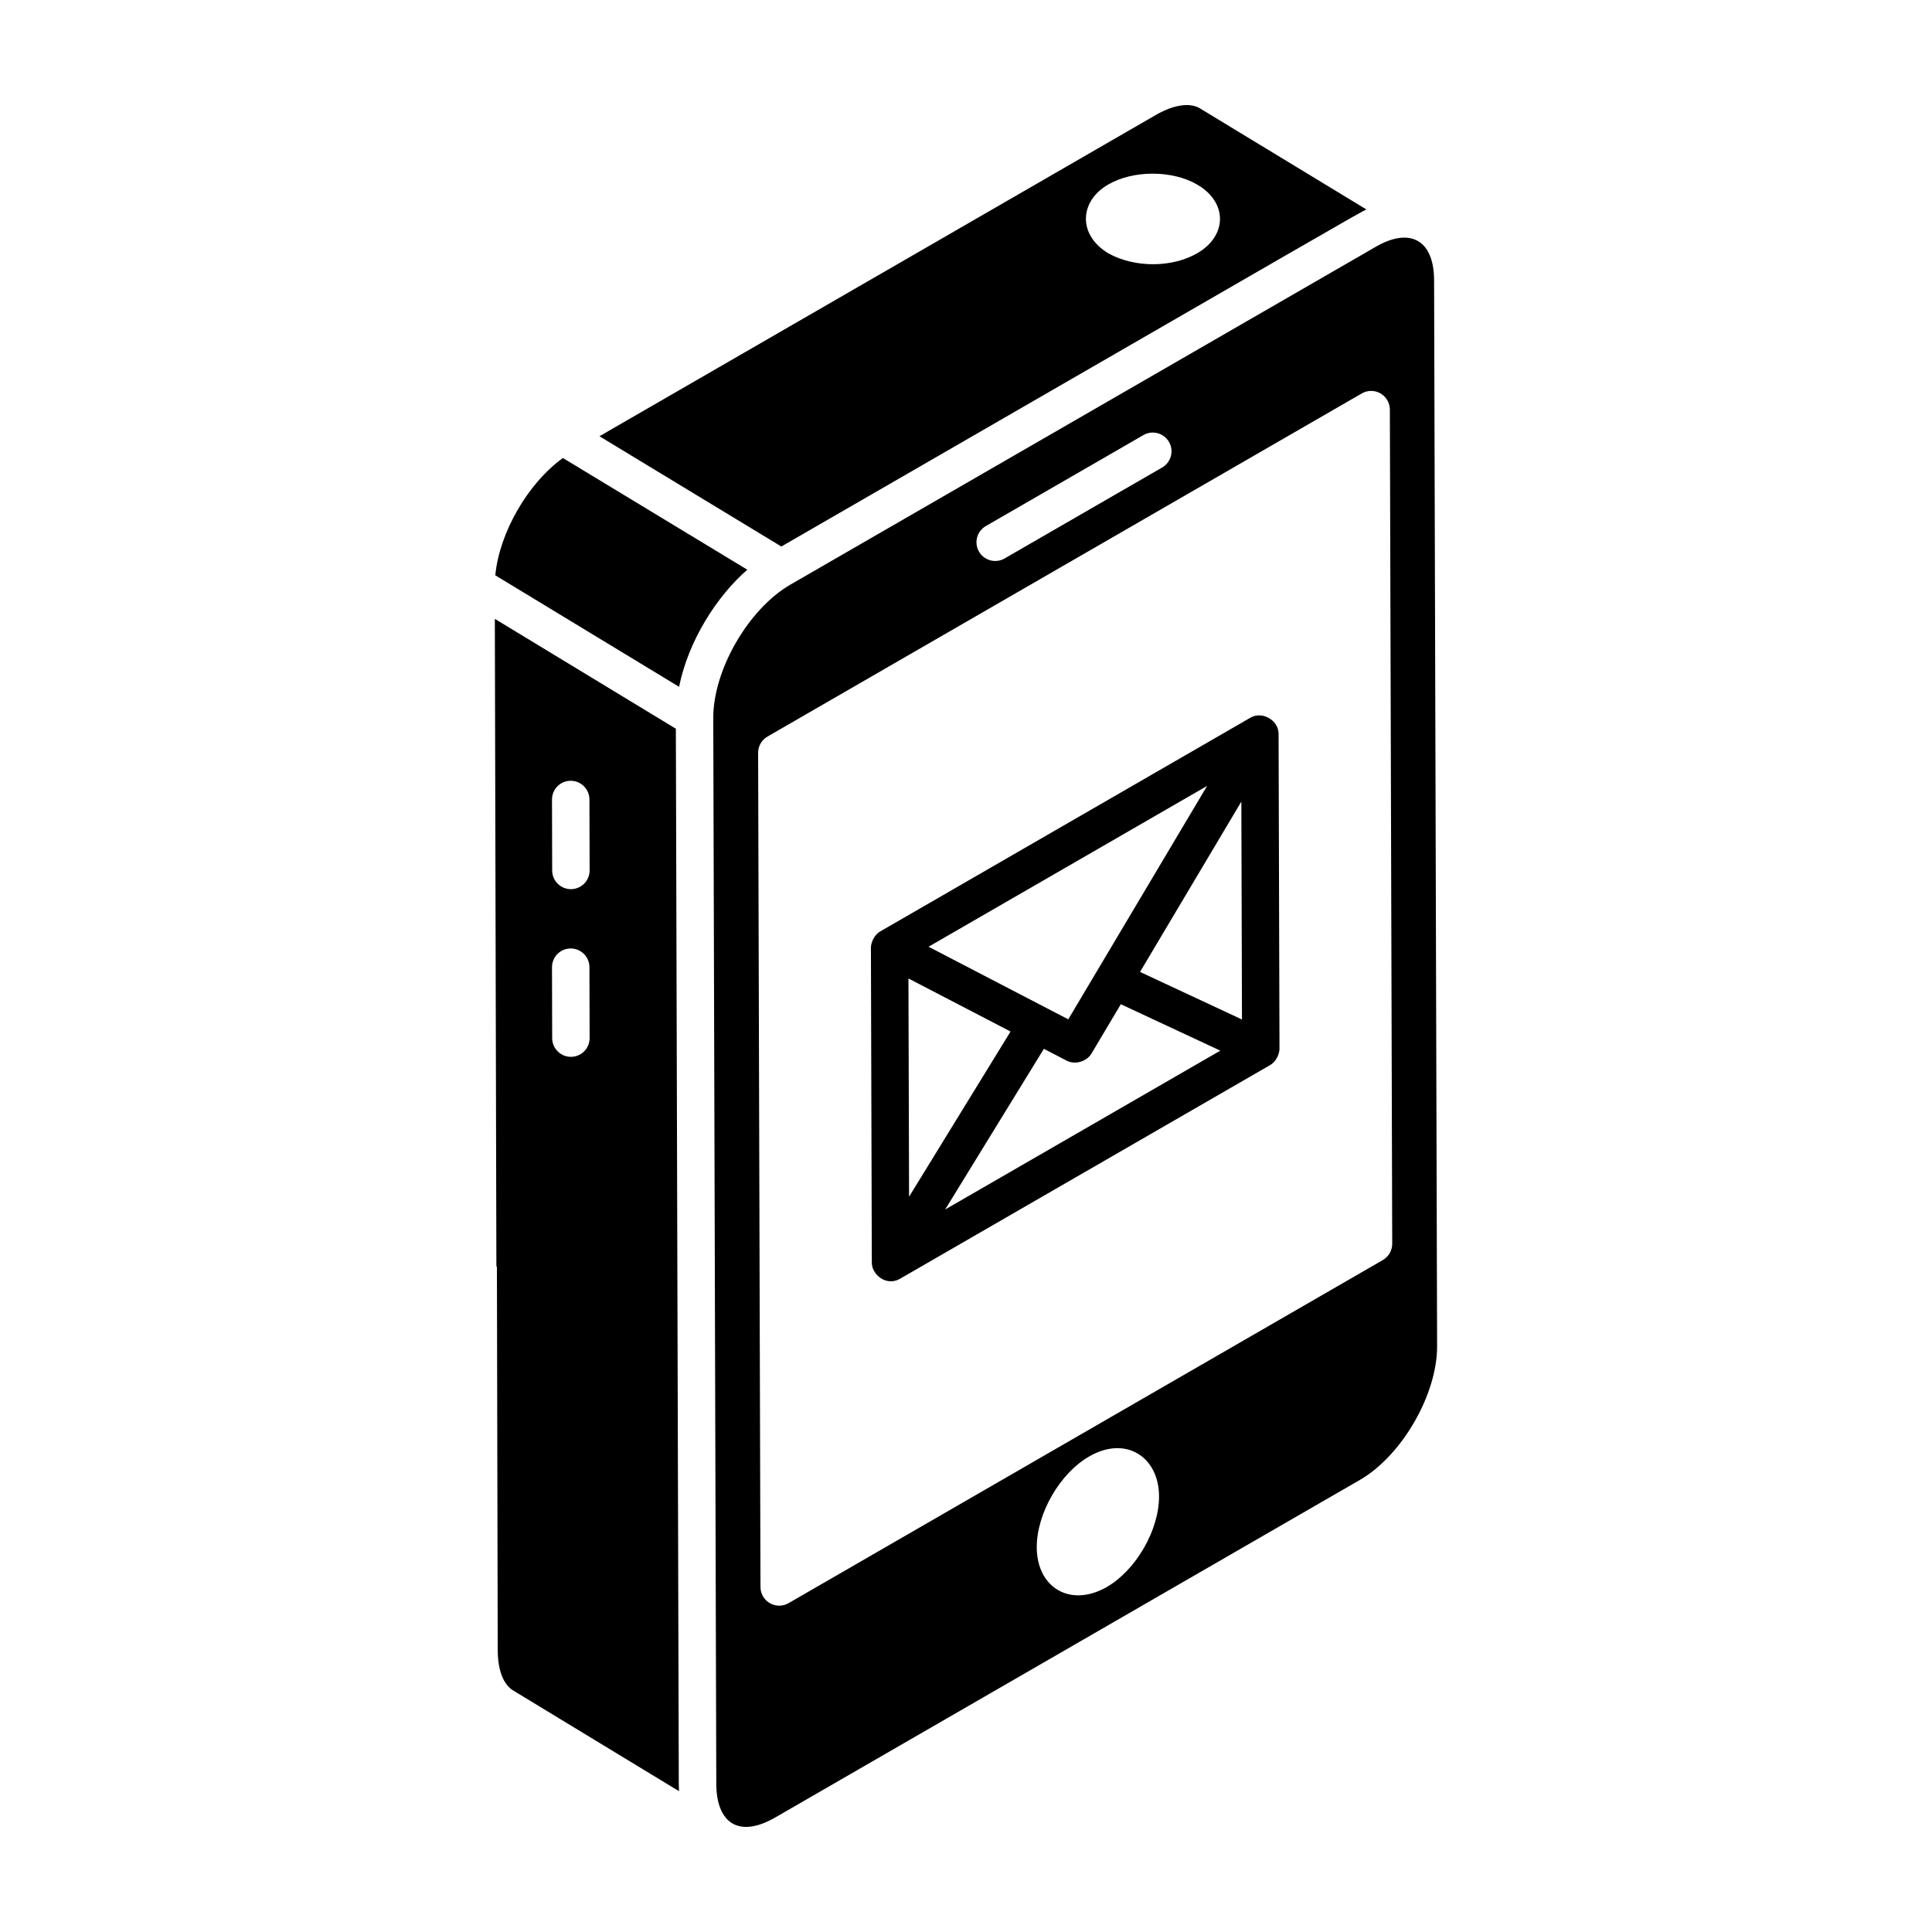 <?xml version="1.0" encoding="UTF-8"?>
<!-- Uploaded to: SVG Repo, www.svgrepo.com, Generator: SVG Repo Mixer Tools -->
<svg fill="#000000" width="800px" height="800px" version="1.1" viewBox="144 144 512 512" xmlns="http://www.w3.org/2000/svg">
 <g>
  <path d="m323.11 337.12-47.973-29.117 0.41 171.49c0.035 0.164 0.141 0.168 0.141 0.414l0.215 101.68c0.062 5.223 1.574 8.965 4.254 10.504l43.785 26.59c-0.035-0.629-0.055-1.273-0.055-1.922zm-27.801 86.953h-0.016c-2.731 0-4.953-2.215-4.961-4.945l-0.047-18.801c-0.004-2.742 2.207-4.969 4.945-4.973h0.016c2.731 0 4.953 2.215 4.961 4.945l0.047 18.801c0.008 2.742-2.207 4.969-4.945 4.973zm0-44.438h-0.016c-2.731 0-4.953-2.215-4.961-4.945l-0.047-18.801c-0.004-2.742 2.207-4.969 4.945-4.973h0.016c2.731 0 4.953 2.215 4.961 4.945l0.047 18.801c0.008 2.738-2.207 4.965-4.945 4.973z"/>
  <path d="m342.05 294.98c-0.953-0.578-52.098-31.555-48.875-29.605-9.281 6.68-16.852 19.816-17.914 31.09l48.699 29.543c2.441-12.074 9.871-23.887 18.09-31.027z"/>
  <path d="m351.06 288.83c150.27-86.723 152.62-88.176 155.06-89.32l-44.234-26.859c-2.66-1.492-6.766-0.91-11.426 1.73l-147.6 85.227c0.953 0.578 51.418 31.176 48.195 29.223zm86.656-95.945c6.586-3.82 16.91-3.82 23.496 0 8.23 4.731 7.996 13.664 0.082 18.211-6.453 3.777-16.352 3.996-23.496 0.082-8.238-4.906-7.781-13.867-0.082-18.293z"/>
  <path d="m524.05 218.3c-0.031-11.07-6.699-14.07-15.629-8.801-15.879 9.164 57.449-33.152-154.93 89.414-11.133 6.426-20.504 22.629-20.469 35.375l0.801 282.46c0.027 10.035 5.664 14.645 15.656 8.883l154.9-89.434c11.133-6.426 20.504-22.656 20.469-35.438zm-118.79 65.109 41.762-24.109c2.363-1.375 5.398-0.562 6.777 1.816 1.371 2.375 0.559 5.406-1.816 6.777l-41.762 24.109c-2.363 1.367-5.402 0.559-6.777-1.816-1.371-2.375-0.559-5.41 1.816-6.777zm32.023 281.18c-9.59 5.481-18.531 0.211-18.531-10.59 0-8.945 6.117-19.535 13.875-24.008 9.781-5.672 18.531 0.164 18.531 10.59 0 8.945-6.117 19.535-13.875 24.008zm73.191-86.668-157.5 90.934c-3.289 1.895-7.43-0.469-7.438-4.281l-0.625-221.07c-0.004-1.777 0.941-3.418 2.481-4.309l157.5-90.934c1.527-0.883 3.418-0.887 4.953-0.004 1.531 0.887 2.481 2.519 2.484 4.285l0.625 221.07c0.004 1.773-0.941 3.418-2.481 4.309z"/>
  <path d="m475.4 334.18-98.117 56.648c-1.754 1.016-2.484 3.156-2.481 4.309v0.094l0.238 83.391c0 3.219 3.887 6.328 7.438 4.281l98.117-56.645c1.766-1.023 2.484-3.188 2.481-4.309l-0.238-83.496c-0.02-3.625-4.34-6.055-7.438-4.273zm-11.5 18.094-36.797 61.859c-0.988-0.512-38.938-20.23-37.027-19.238zm-79.152 51.031 27.059 14.059-26.895 43.781zm9.727 61.227 26.16-42.582 6.055 3.144c2.336 1.219 5.375 0.094 6.547-1.863l7.793-13.102 26.359 12.305c-0.961 0.559-76.875 44.383-72.914 42.098zm51.648-62.969 26.848-45.133 0.164 57.746z"/>
 </g>
</svg>